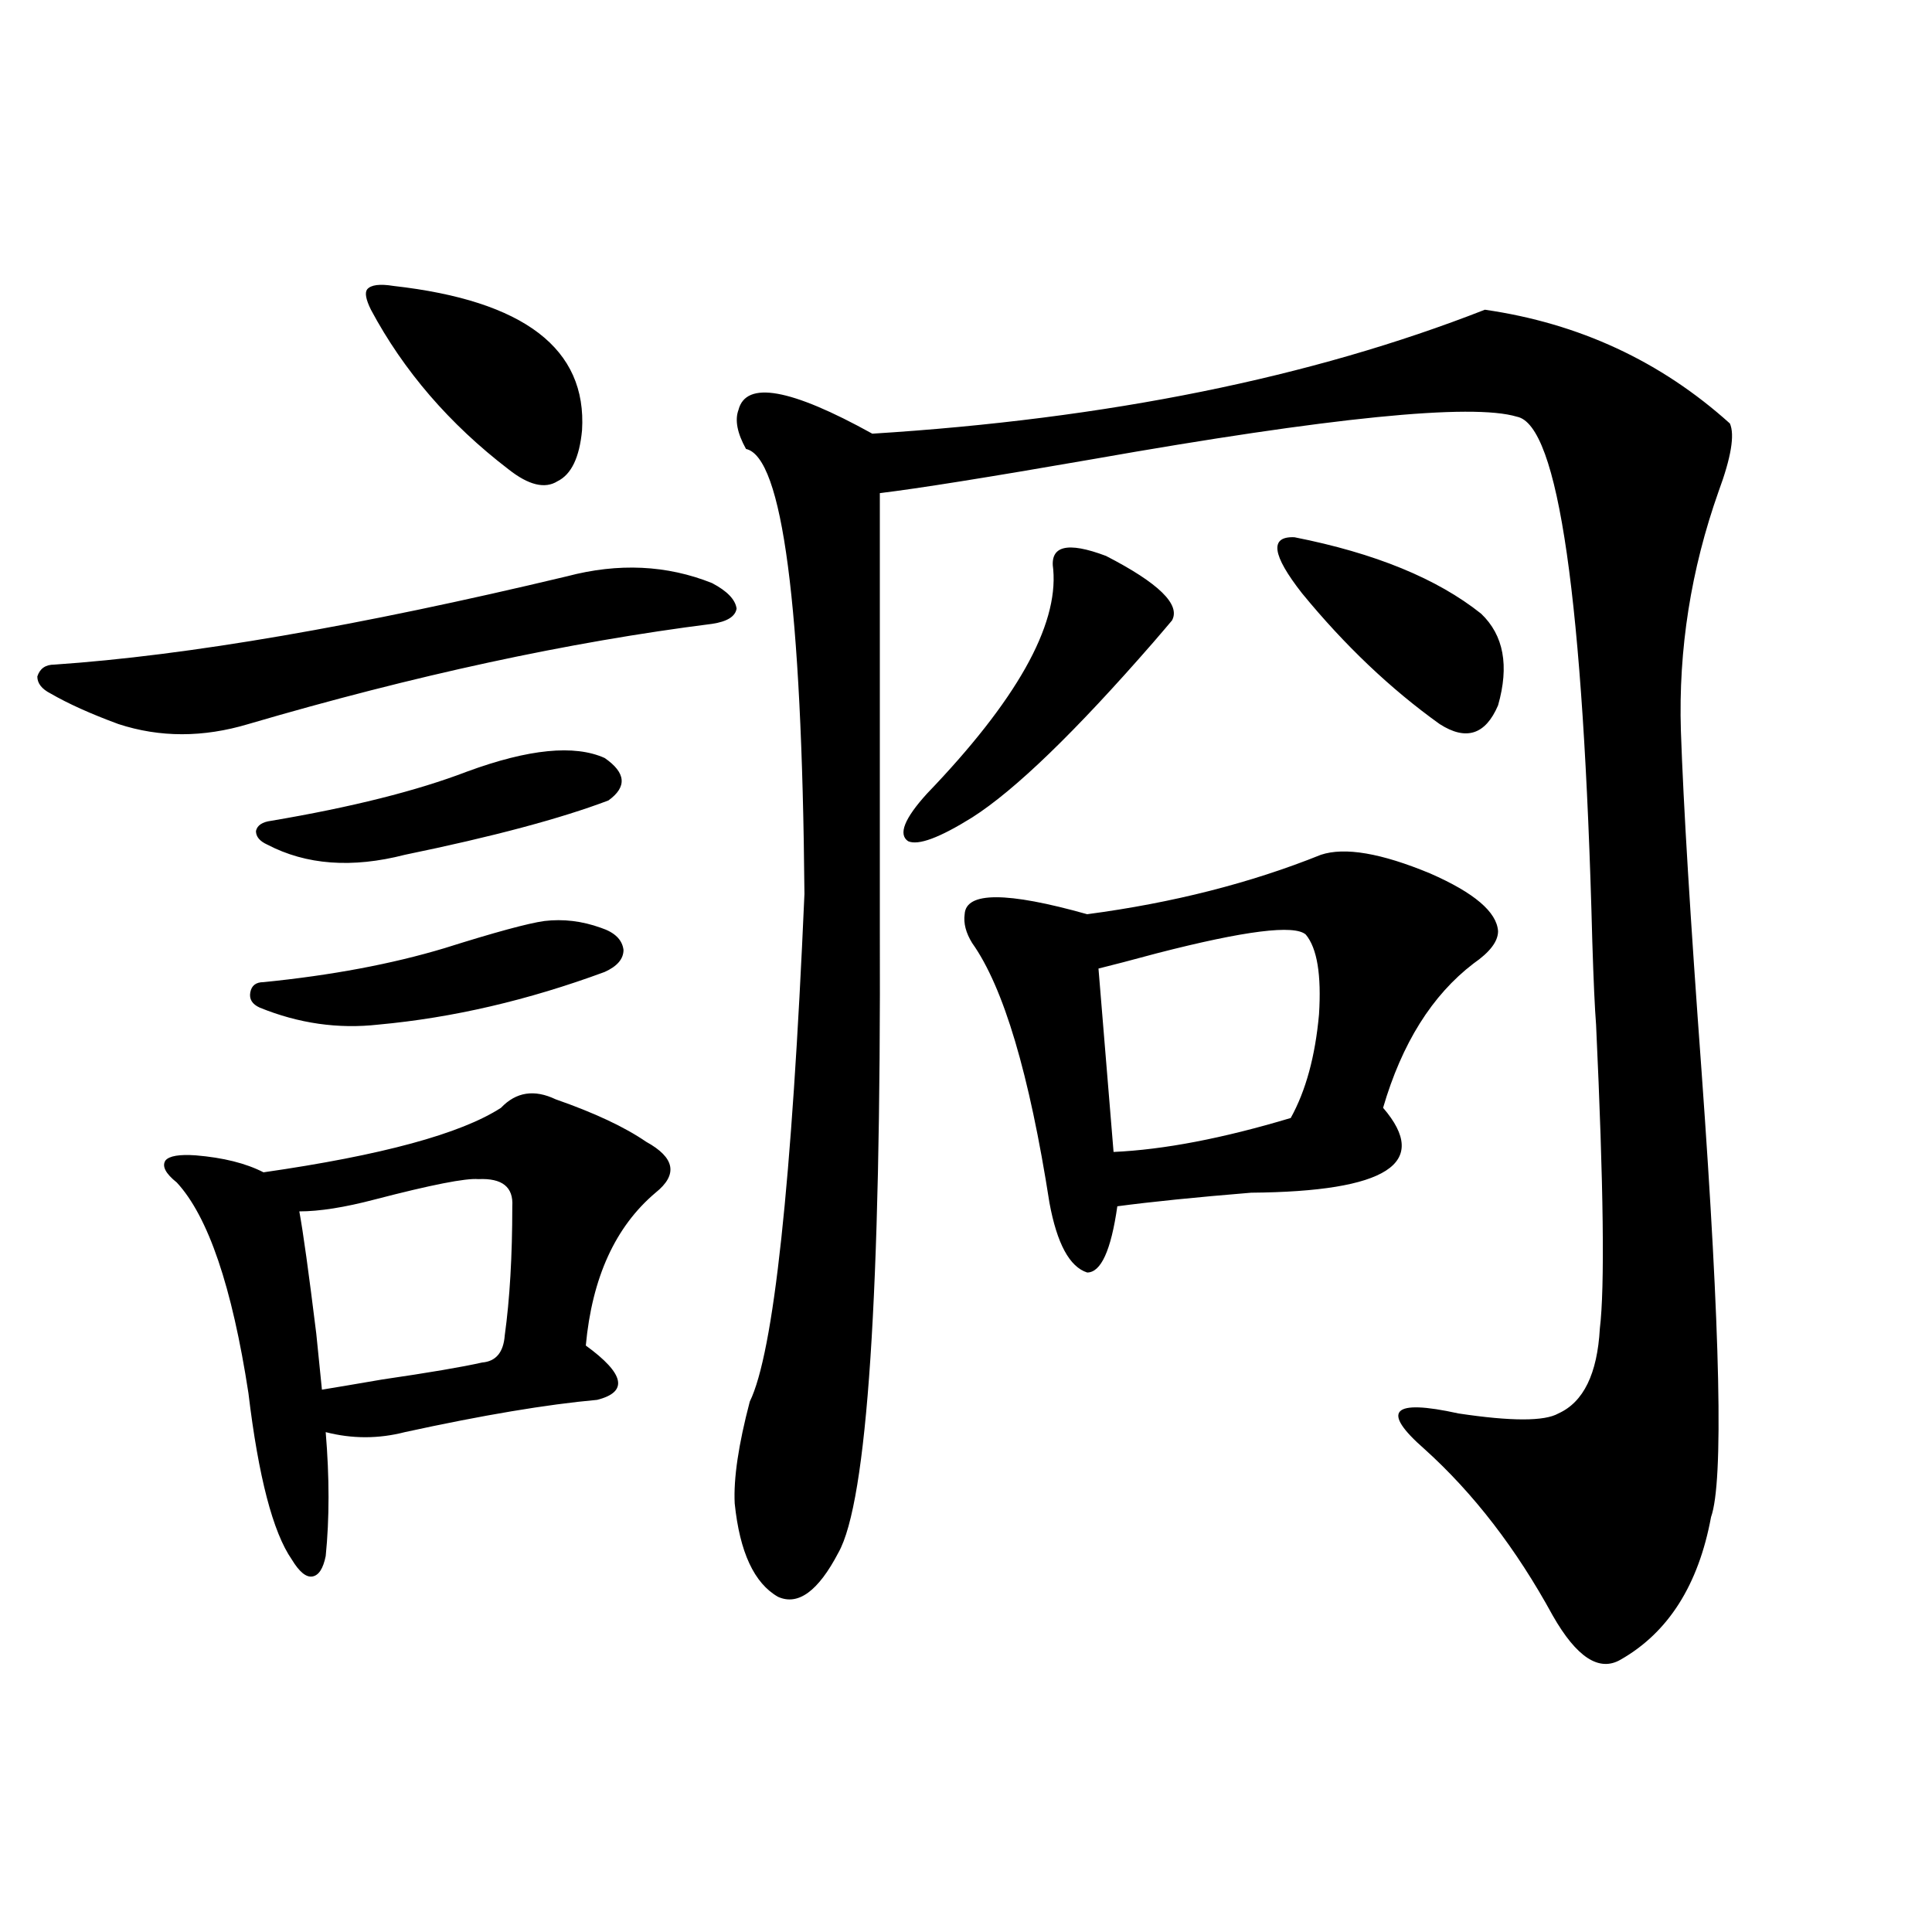 <?xml version="1.0" encoding="utf-8"?>
<!-- Generator: Adobe Illustrator 16.0.0, SVG Export Plug-In . SVG Version: 6.00 Build 0)  -->
<!DOCTYPE svg PUBLIC "-//W3C//DTD SVG 1.1//EN" "http://www.w3.org/Graphics/SVG/1.1/DTD/svg11.dtd">
<svg version="1.1" id="图层_1" xmlns="http://www.w3.org/2000/svg" xmlns:xlink="http://www.w3.org/1999/xlink" x="0px" y="0px"
	 width="1000px" height="1000px" viewBox="0 0 1000 1000" enable-background="new 0 0 1000 1000" xml:space="preserve">
<path d="M368.576,301.813c7.805,4.106,12.027,8.501,12.683,13.184c-0.655,4.106-4.878,6.743-12.683,7.91
	c-74.145,9.38-154.143,26.669-239.994,51.855c-23.414,7.031-45.853,7.031-67.315,0c-14.313-5.273-26.021-10.547-35.121-15.82
	c-4.558-2.335-6.829-5.273-6.829-8.789c1.296-4.093,4.223-6.152,8.78-6.152c68.932-4.683,157.39-19.913,265.359-45.703
	C320.117,291.266,345.162,292.446,368.576,301.813z M259.311,573.395c7.805-8.198,17.226-9.668,28.292-4.395
	c20.152,7.031,35.762,14.364,46.828,21.973c14.954,8.212,16.585,17.001,4.878,26.367c-20.822,17.578-32.85,43.945-36.097,79.102
	c20.152,14.653,22.104,24.032,5.854,28.125c-26.021,2.349-59.19,7.91-99.51,16.699c-13.658,3.516-27.316,3.516-40.975,0
	c1.951,23.442,1.951,44.824,0,64.16c-1.311,6.454-3.582,9.97-6.829,10.547c-3.262,0.591-6.829-2.335-10.731-8.789
	c-9.756-14.063-17.24-42.765-22.438-86.133c-8.46-55.069-20.822-91.406-37.072-108.984c-5.854-4.683-7.805-8.487-5.854-11.426
	c1.951-2.335,7.149-3.214,15.609-2.637c14.299,1.181,26.006,4.106,35.121,8.789C197.514,598.004,238.488,586.88,259.311,573.395z
	 M230.043,490.777c26.006-8.198,43.246-12.882,51.706-14.063c9.756-1.167,19.512,0,29.268,3.516
	c7.149,2.349,11.052,6.152,11.707,11.426c0,4.696-3.262,8.501-9.756,11.426c-39.679,14.653-78.702,23.73-117.07,27.246
	c-20.822,2.349-41.31-0.577-61.462-8.789c-3.902-1.758-5.533-4.395-4.878-7.91c0.641-3.516,2.927-5.273,6.829-5.273
	C171.508,504.84,202.727,498.989,230.043,490.777z M241.75,399.371c31.859-11.714,55.608-14.063,71.218-7.031
	c11.052,7.622,11.707,14.941,1.951,21.973c-24.725,9.38-59.846,18.759-105.363,28.125c-27.316,7.031-51.065,5.273-71.218-5.273
	c-3.902-1.758-5.854-4.093-5.854-7.031c0.641-2.925,3.247-4.683,7.805-5.273C181.904,417.828,215.729,409.341,241.75,399.371z
	 M247.604,610.309c-6.509-0.577-24.39,2.938-53.657,10.547c-15.609,4.106-28.627,6.152-39.023,6.152
	c1.951,10.547,4.878,31.641,8.78,63.281c1.296,12.896,2.271,22.563,2.927,29.004c7.149-1.167,17.561-2.925,31.219-5.273
	c24.055-3.516,41.295-6.44,51.706-8.789c7.149-0.577,11.052-5.273,11.707-14.063c2.592-18.745,3.902-41.007,3.902-66.797
	C265.805,614.415,259.951,609.731,247.604,610.309z M203.702,148.004c67.636,7.621,100.15,32.52,97.559,74.707
	c-1.311,14.063-5.533,22.852-12.683,26.367c-6.509,4.105-14.969,2.06-25.365-6.152c-30.578-23.429-54.313-50.977-71.218-82.617
	c-2.606-5.273-3.262-8.789-1.951-10.547C191.995,147.427,196.538,146.836,203.702,148.004z M768.566,160.309
	c48.779,7.031,91.05,26.669,126.826,58.887c2.592,5.863,0.641,17.578-5.854,35.156c-14.313,40.43-20.822,81.738-19.512,123.926
	c1.296,38.095,4.878,96.981,10.731,176.66c9.756,135.352,11.372,212.118,4.878,230.273c-6.509,35.156-22.118,59.766-46.828,73.828
	c-11.066,6.44-22.773-1.181-35.121-22.852c-18.871-34.565-40.975-63.281-66.34-86.133c-22.773-19.913-16.92-26.065,17.561-18.457
	c27.316,4.106,44.542,4.106,51.706,0c13.003-5.851,20.152-20.503,21.463-43.945c2.592-21.094,1.951-73.526-1.951-157.324
	c-0.655-8.198-1.311-22.55-1.951-43.066c-4.558-176.948-17.561-267.477-39.023-271.582c-23.414-7.031-96.583,0.302-219.507,21.973
	c-53.992,9.379-90.729,15.243-110.241,17.578v225c0.641,189.267-6.509,297.07-21.463,323.438
	c-10.411,19.913-20.822,27.534-31.219,22.852c-12.362-7.031-19.847-23.14-22.438-48.34c-0.655-12.882,1.951-30.46,7.805-52.734
	c12.348-25.187,21.783-112.788,28.292-262.793c-1.311-149.414-11.387-226.168-30.243-230.273
	c-4.558-8.199-5.854-14.941-3.902-20.215c3.902-15.23,26.981-11.124,69.267,12.305C573.114,216.86,678.813,195.465,768.566,160.309z
	 M545.157,294.781c-1.951-12.305,7.149-14.64,27.316-7.031c27.316,14.063,38.688,25.2,34.146,33.398
	c-1.951,2.349-5.213,6.152-9.756,11.426c-40.334,46.294-71.553,76.465-93.656,90.527c-16.92,10.547-27.972,14.653-33.17,12.305
	c-5.213-3.516-1.951-11.714,9.756-24.609C525.966,362.759,547.749,324.087,545.157,294.781z M683.69,442.438
	c12.348-4.093,31.219-0.879,56.584,9.668c22.759,9.97,34.466,19.927,35.121,29.883c0,5.273-4.237,10.849-12.683,16.699
	c-21.463,16.411-37.072,41.309-46.828,74.707c24.71,28.716,1.951,43.368-68.291,43.945c-28.627,2.349-51.706,4.696-69.267,7.031
	c-3.262,22.852-8.46,34.277-15.609,34.277c-9.115-2.925-15.609-14.941-19.512-36.035c-10.411-66.797-23.749-111.621-39.999-134.473
	c-3.262-5.273-4.558-10.245-3.902-14.941c0.641-11.714,21.783-11.714,63.413,0C606.939,467.349,647.259,457.091,683.69,442.438z
	 M675.886,483.746c-5.854-5.273-31.554-2.046-77.071,9.668c-13.018,3.516-23.094,6.152-30.243,7.91l7.805,94.922
	c26.006-1.167,56.584-7.031,91.705-17.578c7.805-14.063,12.683-31.929,14.634-53.613
	C684.011,504.552,681.739,490.777,675.886,483.746z M670.032,278.082c41.615,8.212,73.81,21.396,96.583,39.551
	c11.707,11.138,14.634,26.958,8.78,47.461c-6.509,15.243-16.585,18.457-30.243,9.668c-25.365-18.155-49.114-40.718-71.218-67.676
	C658.325,287.173,657.015,277.505,670.032,278.082z"/>
</svg>

